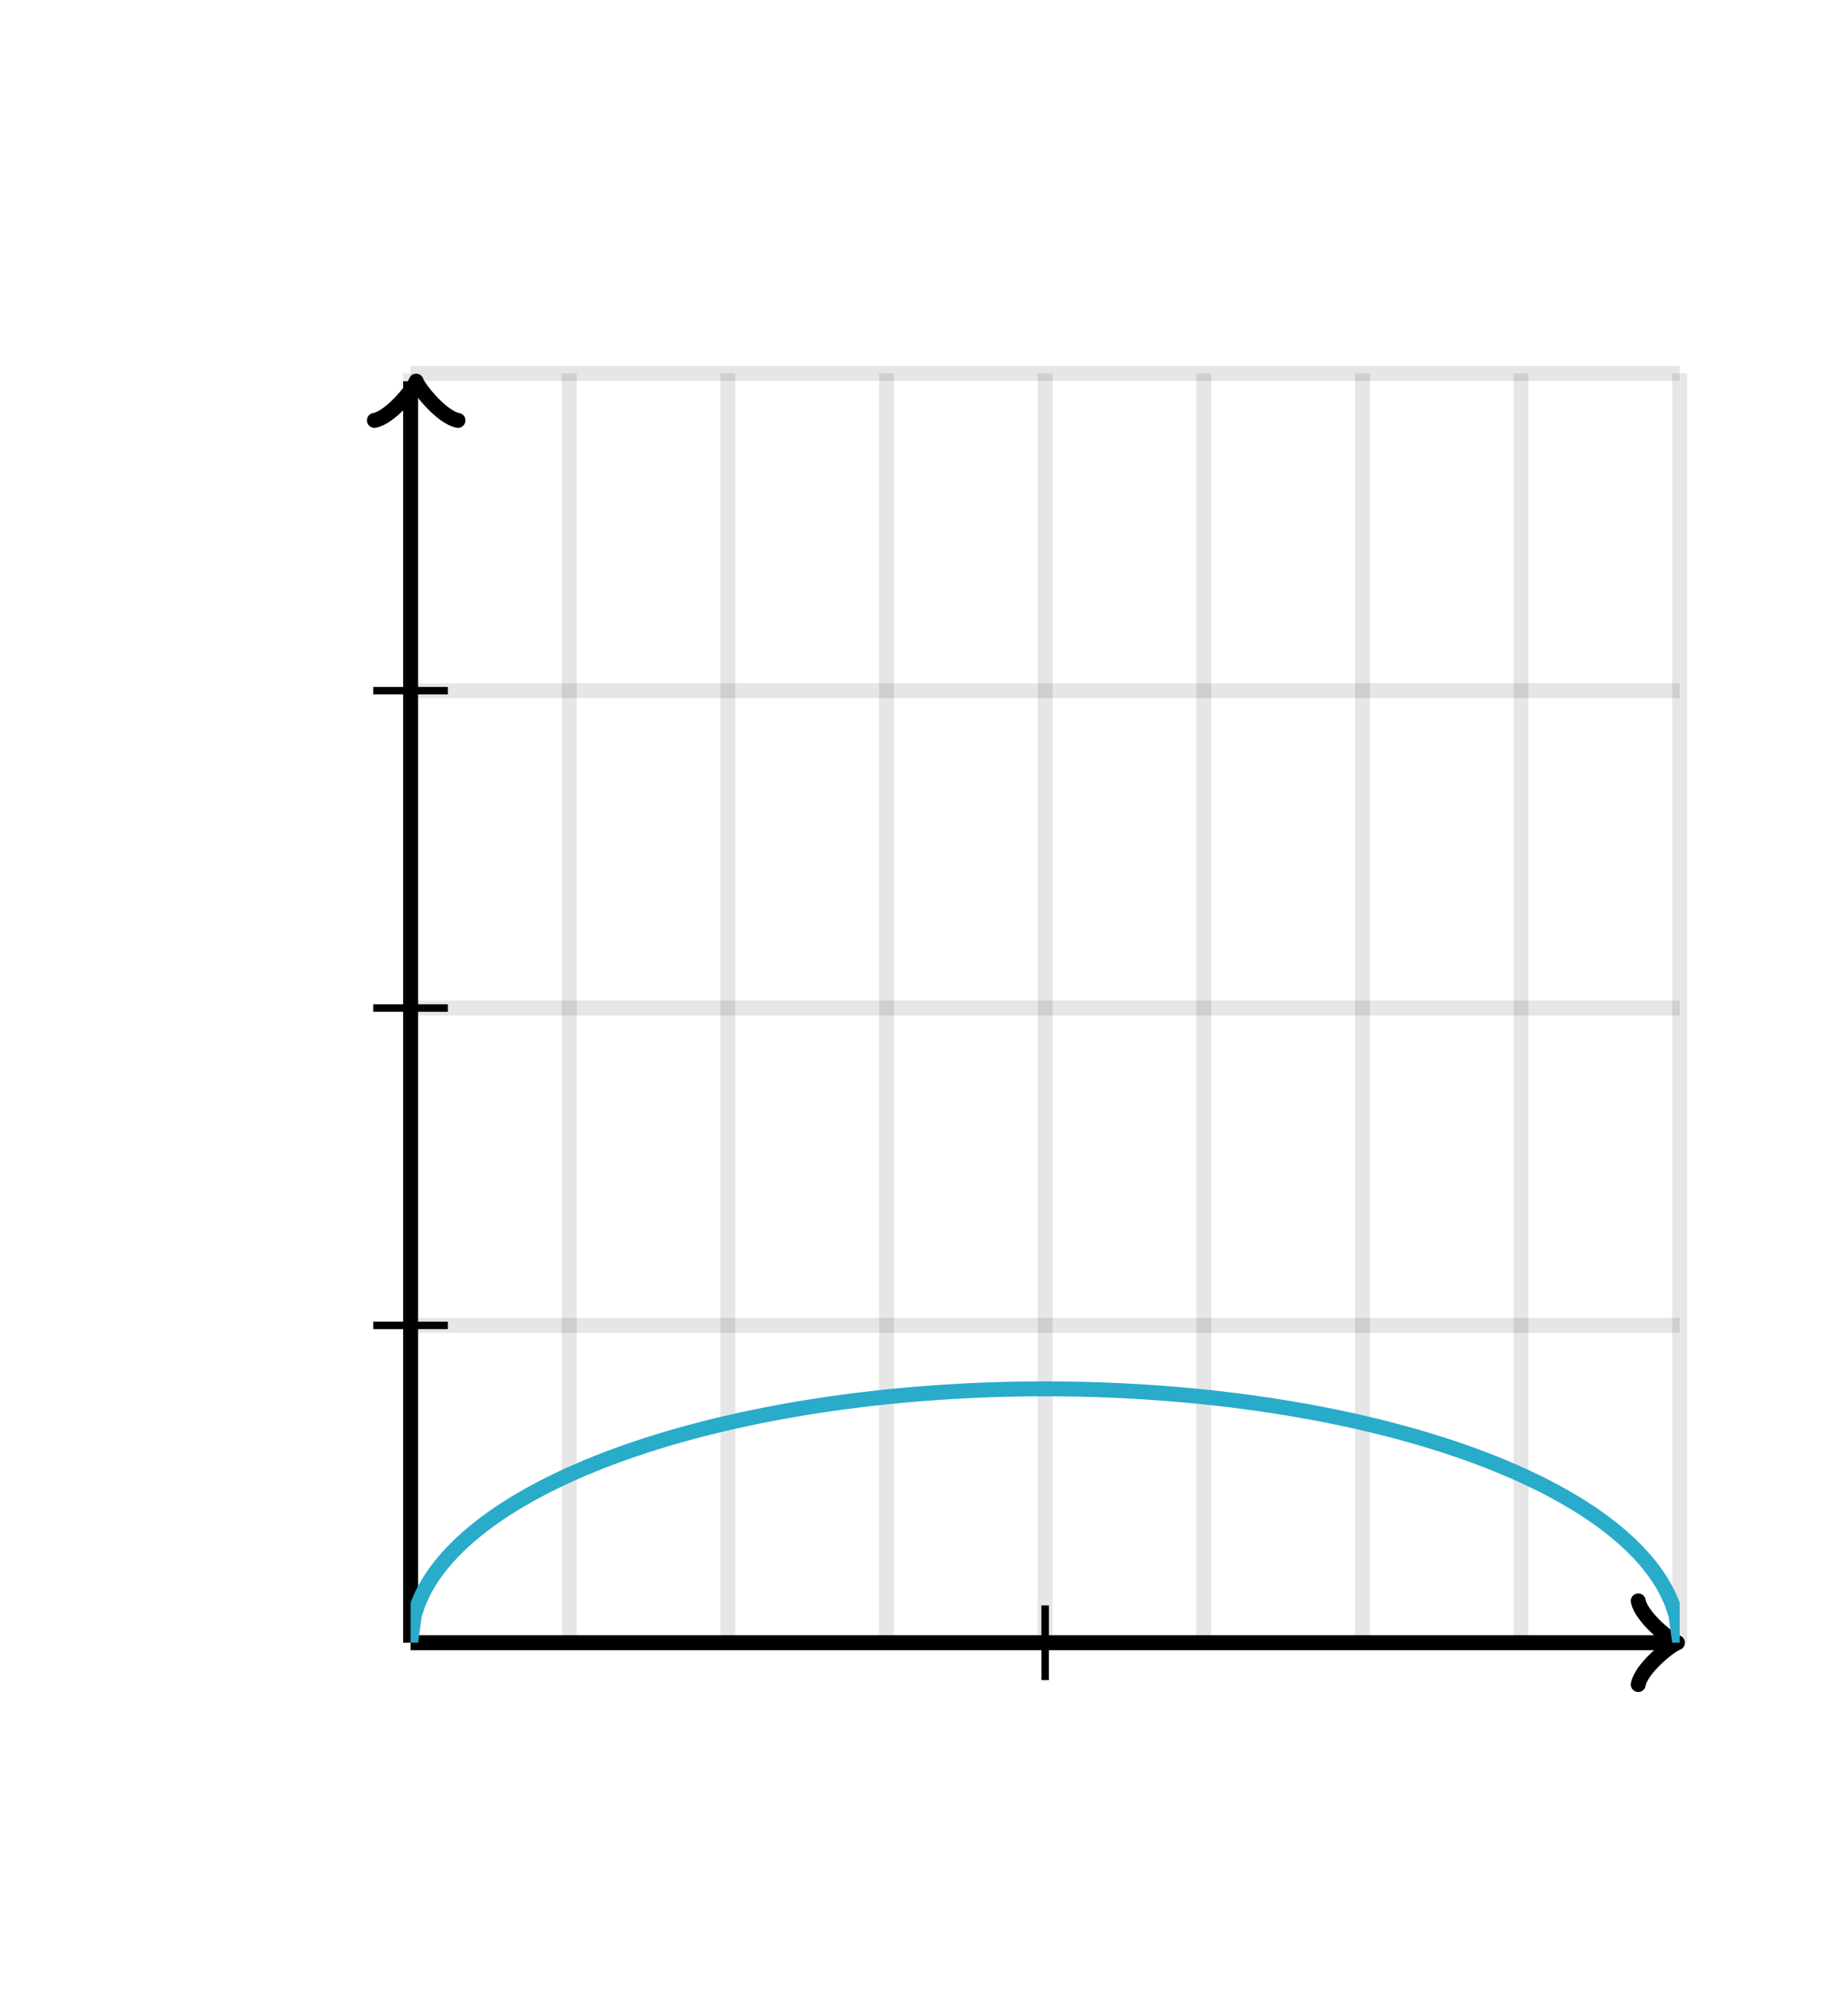 <svg xmlns="http://www.w3.org/2000/svg" version="1.1" width="245" height="270" viewBox="0 0 245 270"><defs><clipPath id="clip-1"><rect x="55" y="50" width="170" height="170"/></clipPath></defs><path fill="none" stroke="#000000" d="M 55,220 L 55,50" style="stroke-width: 2px;opacity: 0.1" stroke-width="2" opacity="0.1"/><path fill="none" stroke="#000000" d="M 76.25,220 L 76.25,50" style="stroke-width: 2px;opacity: 0.1" stroke-width="2" opacity="0.1"/><path fill="none" stroke="#000000" d="M 97.5,220 L 97.5,50" style="stroke-width: 2px;opacity: 0.1" stroke-width="2" opacity="0.1"/><path fill="none" stroke="#000000" d="M 118.75,220 L 118.75,50" style="stroke-width: 2px;opacity: 0.1" stroke-width="2" opacity="0.1"/><path fill="none" stroke="#000000" d="M 140,220 L 140,50" style="stroke-width: 2px;opacity: 0.1" stroke-width="2" opacity="0.1"/><path fill="none" stroke="#000000" d="M 161.25,220 L 161.25,50" style="stroke-width: 2px;opacity: 0.1" stroke-width="2" opacity="0.1"/><path fill="none" stroke="#000000" d="M 182.5,220 L 182.5,50" style="stroke-width: 2px;opacity: 0.1" stroke-width="2" opacity="0.1"/><path fill="none" stroke="#000000" d="M 203.75,220 L 203.75,50" style="stroke-width: 2px;opacity: 0.1" stroke-width="2" opacity="0.1"/><path fill="none" stroke="#000000" d="M 225,220 L 225,50" style="stroke-width: 2px;opacity: 0.1" stroke-width="2" opacity="0.1"/><path fill="none" stroke="#000000" d="M 55,220 L 225,220" style="stroke-width: 2px;opacity: 0.1" stroke-width="2" opacity="0.1"/><path fill="none" stroke="#000000" d="M 55,177.5 L 225,177.5" style="stroke-width: 2px;opacity: 0.1" stroke-width="2" opacity="0.1"/><path fill="none" stroke="#000000" d="M 55,135 L 225,135" style="stroke-width: 2px;opacity: 0.1" stroke-width="2" opacity="0.1"/><path fill="none" stroke="#000000" d="M 55,92.5 L 225,92.5" style="stroke-width: 2px;opacity: 0.1" stroke-width="2" opacity="0.1"/><path fill="none" stroke="#000000" d="M 55,50 L 225,50" style="stroke-width: 2px;opacity: 0.1" stroke-width="2" opacity="0.1"/><path fill="none" stroke="#000000" d="M 55,220 L 55,220" style="stroke-width: 2px;opacity: 1" stroke-width="2" opacity="1"/><path fill="none" stroke="#000000" d="M 219.45,225.6 C 219.8,223.5 223.65,220.35 224.7,220 C 223.65,219.65 219.8,216.5 219.45,214.4" transform="" style="stroke-width: 2px;opacity: 1;stroke-linejoin: round;stroke-linecap: round" stroke-width="2" opacity="1" stroke-linejoin="round" stroke-linecap="round"/><path fill="none" stroke="#000000" d="M 55,220 S 55,220 223.95,220" style="stroke-width: 2px;opacity: 1" stroke-width="2" opacity="1"/><path fill="none" stroke="#000000" d="M 55,220 L 55,220" style="stroke-width: 2px;opacity: 1" stroke-width="2" opacity="1"/><path fill="none" stroke="#000000" d="M 50.5,56.65 C 50.85,54.55 54.7,51.4 55.75,51.05 C 54.7,50.7 50.85,47.55 50.5,45.45" transform="rotate(-90 55.75 51.05)" style="stroke-width: 2px;opacity: 1;stroke-linejoin: round;stroke-linecap: round" stroke-width="2" opacity="1" stroke-linejoin="round" stroke-linecap="round"/><path fill="none" stroke="#000000" d="M 55,220 S 55,220 55,51.05" style="stroke-width: 2px;opacity: 1" stroke-width="2" opacity="1"/><path fill="none" stroke="#000000" d="M 140,225 L 140,215" style="stroke-width: 1px;opacity: 1" stroke-width="1" opacity="1"/><path fill="none" stroke="#000000" d="M 50,177.5 L 60,177.5" style="stroke-width: 1px;opacity: 1" stroke-width="1" opacity="1"/><path fill="none" stroke="#000000" d="M 50,135 L 60,135" style="stroke-width: 1px;opacity: 1" stroke-width="1" opacity="1"/><path fill="none" stroke="#000000" d="M 50,92.5 L 60,92.5" style="stroke-width: 1px;opacity: 1" stroke-width="1" opacity="1"/><path fill="none" stroke="#29abca" d="M 55,220 L 55.5,216.318 L 56,214.8 L 56.5,213.641 L 57,212.668 L 57.5,211.815 L 58,211.047 L 58.5,210.344 L 59,209.693 L 59.5,209.084 L 60,208.511 L 60.5,207.968 L 61,207.452 L 61.5,206.96 L 62,206.489 L 62.5,206.036 L 63,205.6 L 63.5,205.18 L 64,204.774 L 64.5,204.381 L 65,204 L 65.5,203.631 L 66,203.272 L 66.5,202.923 L 67,202.583 L 67.5,202.252 L 68,201.929 L 68.5,201.614 L 69,201.307 L 69.5,201.006 L 70,200.713 L 70.5,200.426 L 71,200.145 L 71.5,199.869 L 72,199.6 L 72.5,199.336 L 73,199.077 L 73.5,198.824 L 74,198.575 L 74.5,198.331 L 75,198.091 L 75.5,197.856 L 76,197.625 L 76.5,197.398 L 77,197.175 L 77.5,196.957 L 78,196.741 L 78.5,196.53 L 79,196.322 L 79.5,196.118 L 80,195.917 L 80.5,195.719 L 81,195.525 L 81.5,195.333 L 82,195.145 L 82.5,194.96 L 83,194.778 L 83.5,194.598 L 84,194.422 L 84.5,194.248 L 85,194.077 L 85.5,193.909 L 86,193.743 L 86.5,193.58 L 87,193.419 L 87.5,193.261 L 88,193.105 L 88.5,192.951 L 89,192.8 L 89.5,192.651 L 90,192.505 L 90.5,192.36 L 91,192.218 L 91.5,192.078 L 92,191.94 L 92.5,191.804 L 93,191.671 L 93.5,191.539 L 94,191.409 L 94.5,191.281 L 95,191.156 L 95.5,191.032 L 96,190.91 L 96.5,190.79 L 97,190.672 L 97.5,190.555 L 98,190.441 L 98.5,190.328 L 99,190.217 L 99.5,190.108 L 100,190 L 100.5,189.894 L 101,189.79 L 101.5,189.688 L 102,189.587 L 102.5,189.488 L 103,189.39 L 103.5,189.294 L 104,189.2 L 104.5,189.107 L 105,189.016 L 105.5,188.927 L 106,188.838 L 106.5,188.752 L 107,188.667 L 107.5,188.583 L 108,188.501 L 108.5,188.421 L 109,188.342 L 109.5,188.264 L 110,188.188 L 110.5,188.113 L 111,188.04 L 111.5,187.968 L 112,187.898 L 112.5,187.829 L 113,187.761 L 113.5,187.695 L 114,187.63 L 114.5,187.566 L 115,187.504 L 115.5,187.443 L 116,187.383 L 116.5,187.325 L 117,187.268 L 117.5,187.213 L 118,187.159 L 118.5,187.106 L 119,187.054 L 119.5,187.004 L 120,186.955 L 120.5,186.907 L 121,186.86 L 121.5,186.815 L 122,186.771 L 122.5,186.728 L 123,186.687 L 123.5,186.647 L 124,186.608 L 124.5,186.57 L 125,186.534 L 125.5,186.498 L 126,186.464 L 126.5,186.432 L 127,186.4 L 127.5,186.37 L 128,186.341 L 128.5,186.313 L 129,186.286 L 129.5,186.26 L 130,186.236 L 130.5,186.213 L 131,186.191 L 131.5,186.17 L 132,186.151 L 132.5,186.133 L 133,186.115 L 133.5,186.1 L 134,186.085 L 134.5,186.071 L 135,186.059 L 135.5,186.048 L 136,186.038 L 136.5,186.029 L 137,186.021 L 137.5,186.015 L 138,186.009 L 138.5,186.005 L 139,186.002 L 139.5,186.001 L 140,186 L 140.5,186.001 L 141,186.002 L 141.5,186.005 L 142,186.009 L 142.5,186.015 L 143,186.021 L 143.5,186.029 L 144,186.038 L 144.5,186.048 L 145,186.059 L 145.5,186.071 L 146,186.085 L 146.5,186.1 L 147,186.115 L 147.5,186.133 L 148,186.151 L 148.5,186.17 L 149,186.191 L 149.5,186.213 L 150,186.236 L 150.5,186.26 L 151,186.286 L 151.5,186.313 L 152,186.341 L 152.5,186.37 L 153,186.4 L 153.5,186.432 L 154,186.464 L 154.5,186.498 L 155,186.534 L 155.5,186.57 L 156,186.608 L 156.5,186.647 L 157,186.687 L 157.5,186.728 L 158,186.771 L 158.5,186.815 L 159,186.86 L 159.5,186.907 L 160,186.955 L 160.5,187.004 L 161,187.054 L 161.5,187.106 L 162,187.159 L 162.5,187.213 L 163,187.268 L 163.5,187.325 L 164,187.383 L 164.5,187.443 L 165,187.504 L 165.5,187.566 L 166,187.63 L 166.5,187.695 L 167,187.761 L 167.5,187.829 L 168,187.898 L 168.5,187.968 L 169,188.04 L 169.5,188.113 L 170,188.188 L 170.5,188.264 L 171,188.342 L 171.5,188.421 L 172,188.501 L 172.5,188.583 L 173,188.667 L 173.5,188.752 L 174,188.838 L 174.5,188.927 L 175,189.016 L 175.5,189.107 L 176,189.2 L 176.5,189.294 L 177,189.39 L 177.5,189.488 L 178,189.587 L 178.5,189.688 L 179,189.79 L 179.5,189.894 L 180,190 L 180.5,190.108 L 181,190.217 L 181.5,190.328 L 182,190.441 L 182.5,190.555 L 183,190.672 L 183.5,190.79 L 184,190.91 L 184.5,191.032 L 185,191.156 L 185.5,191.281 L 186,191.409 L 186.5,191.539 L 187,191.671 L 187.5,191.804 L 188,191.94 L 188.5,192.078 L 189,192.218 L 189.5,192.36 L 190,192.505 L 190.5,192.651 L 191,192.8 L 191.5,192.951 L 192,193.105 L 192.5,193.261 L 193,193.419 L 193.5,193.58 L 194,193.743 L 194.5,193.909 L 195,194.077 L 195.5,194.248 L 196,194.422 L 196.5,194.598 L 197,194.778 L 197.5,194.96 L 198,195.145 L 198.5,195.333 L 199,195.525 L 199.5,195.719 L 200,195.917 L 200.5,196.118 L 201,196.322 L 201.5,196.53 L 202,196.741 L 202.5,196.957 L 203,197.175 L 203.5,197.398 L 204,197.625 L 204.5,197.856 L 205,198.091 L 205.5,198.331 L 206,198.575 L 206.5,198.824 L 207,199.077 L 207.5,199.336 L 208,199.6 L 208.5,199.869 L 209,200.145 L 209.5,200.426 L 210,200.713 L 210.5,201.006 L 211,201.307 L 211.5,201.614 L 212,201.929 L 212.5,202.252 L 213,202.583 L 213.5,202.923 L 214,203.272 L 214.5,203.631 L 215,204 L 215.5,204.381 L 216,204.774 L 216.5,205.18 L 217,205.6 L 217.5,206.036 L 218,206.489 L 218.5,206.96 L 219,207.452 L 219.5,207.968 L 220,208.511 L 220.5,209.084 L 221,209.693 L 221.5,210.344 L 222,211.047 L 222.5,211.815 L 223,212.668 L 223.5,213.641 L 224,214.8 L 224.5,216.318 L 225,220" style="stroke-width: 2px" stroke-width="2" clip-path="url(#clip-1)"/></svg>